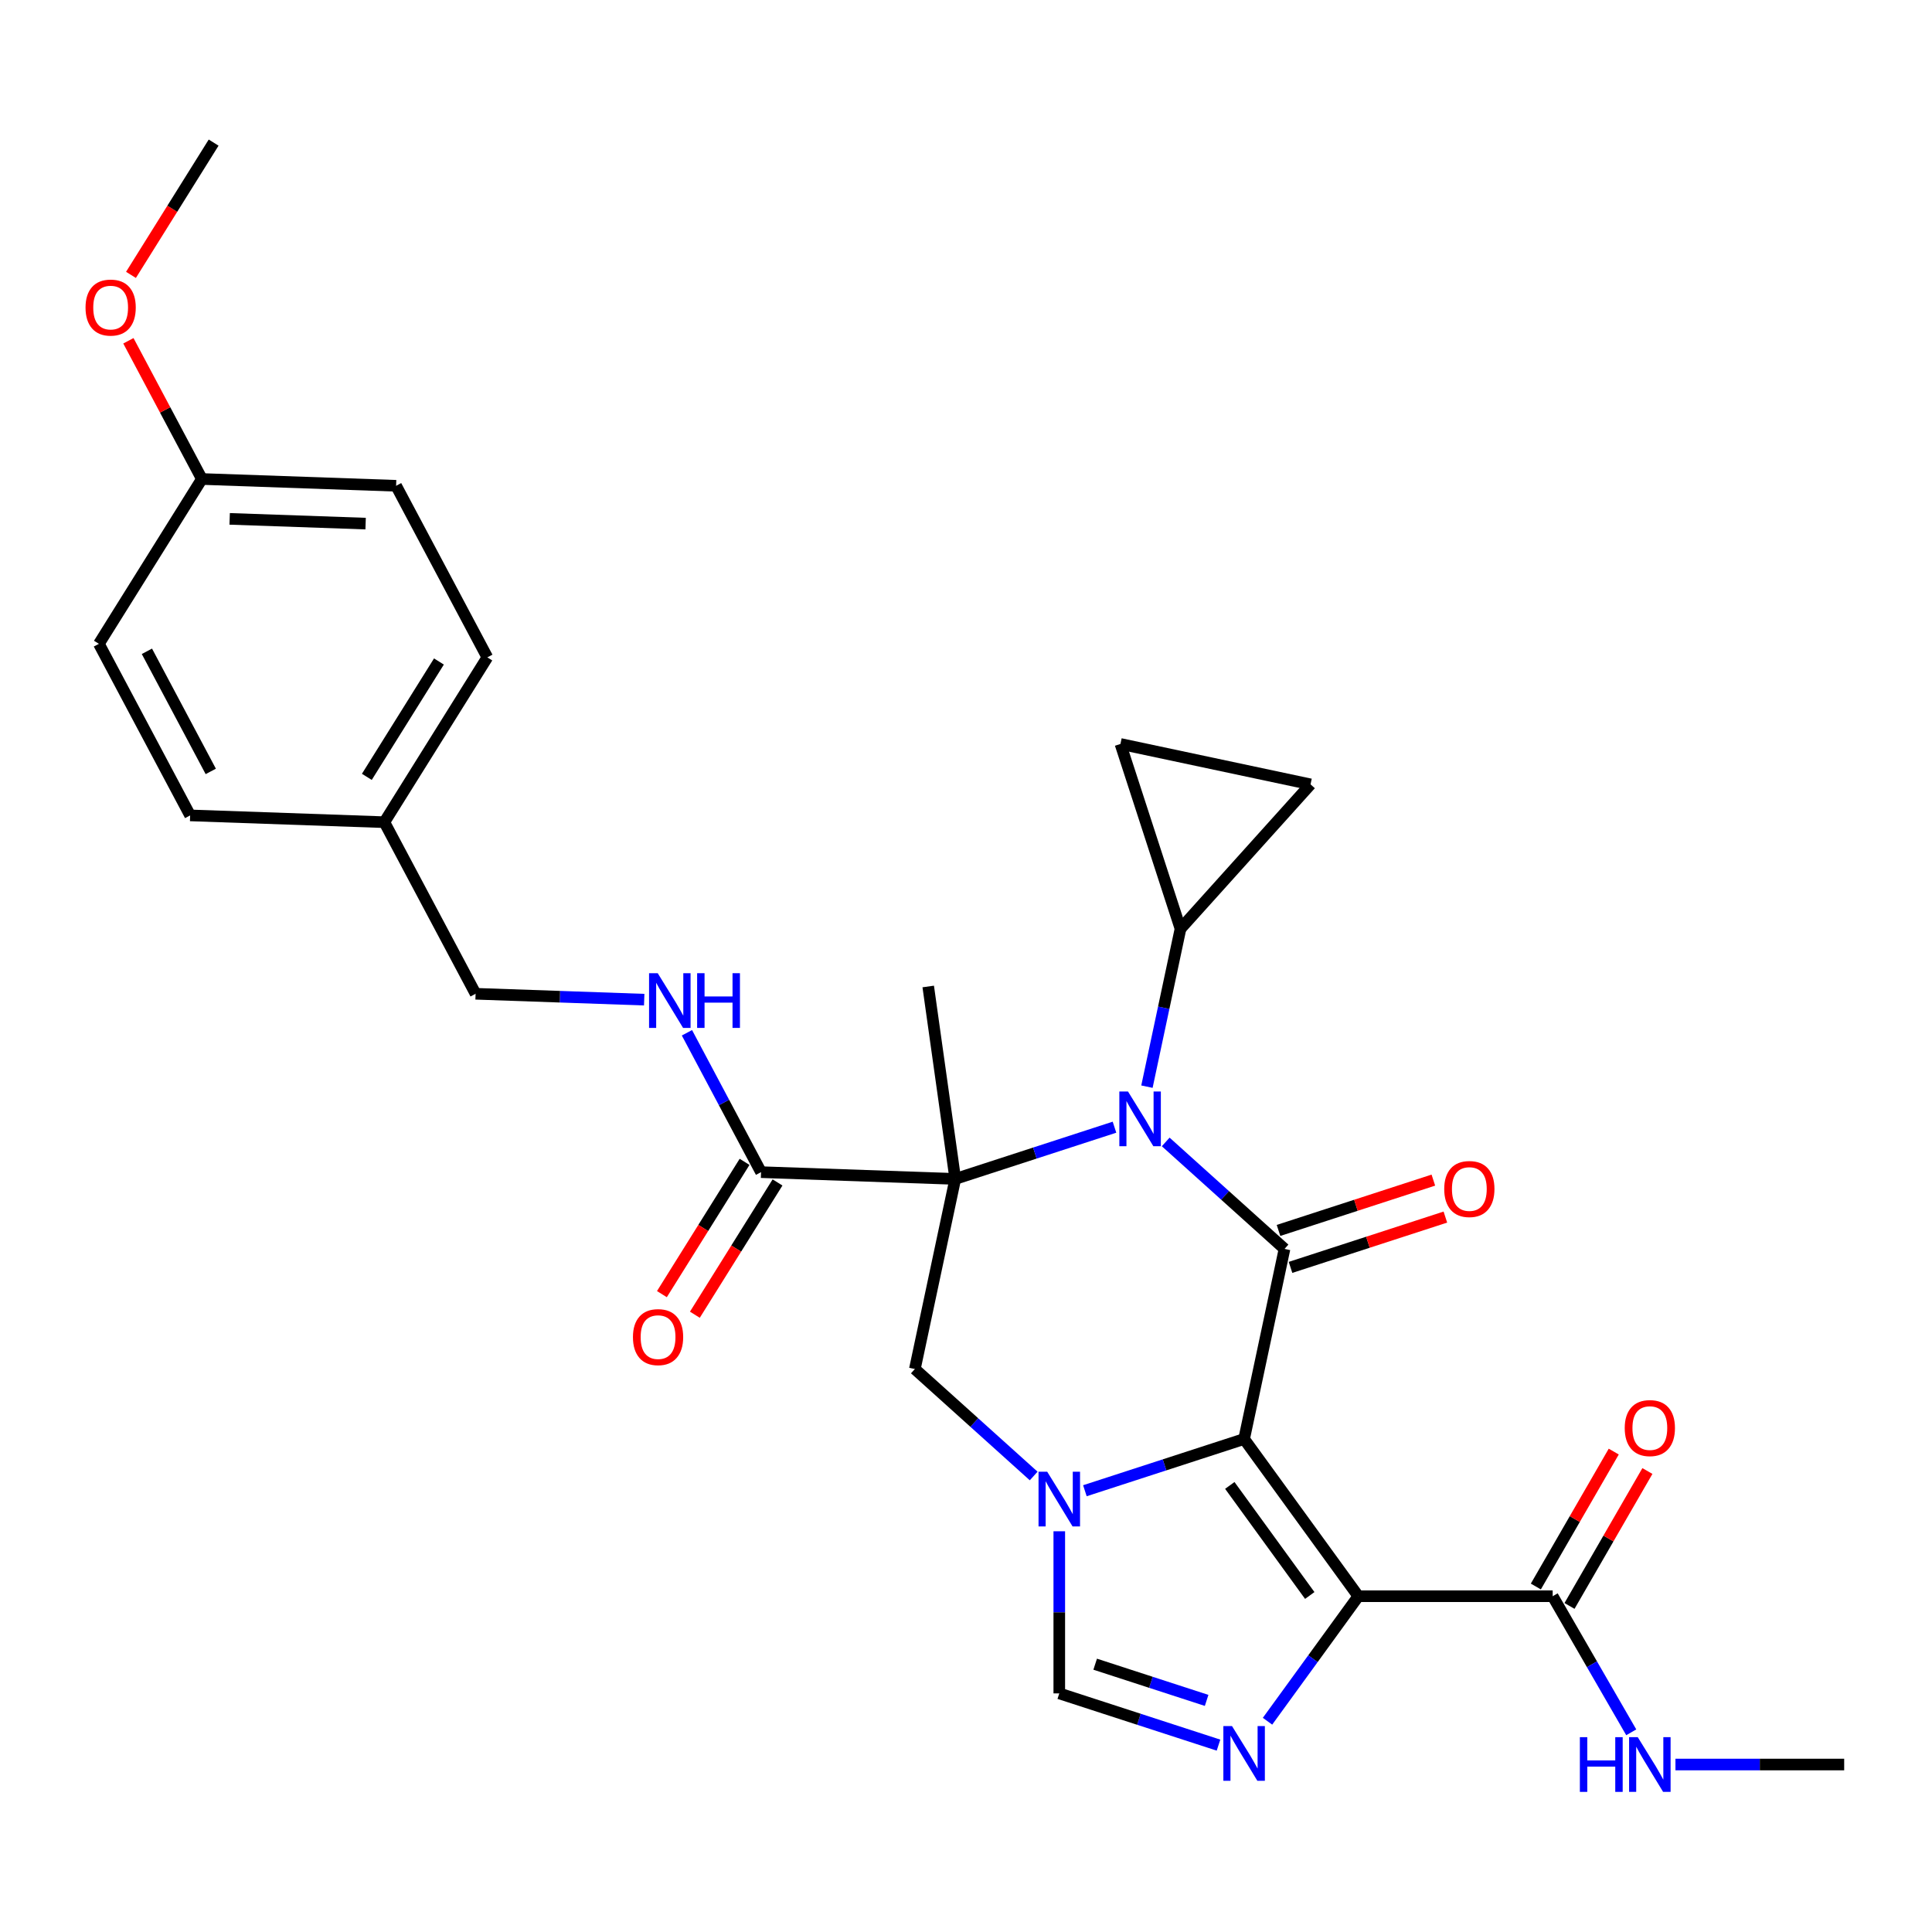 <?xml version='1.0' encoding='iso-8859-1'?>
<svg version='1.1' baseProfile='full'
              xmlns='http://www.w3.org/2000/svg'
                      xmlns:rdkit='http://www.rdkit.org/xml'
                      xmlns:xlink='http://www.w3.org/1999/xlink'
                  xml:space='preserve'
width='1000px' height='1000px' viewBox='0 0 1000 1000'>
<!-- END OF HEADER -->
<rect style='opacity:1.0;fill:#FFFFFF;stroke:none' width='1000' height='1000' x='0' y='0'> </rect>
<path class='bond-2' d='M 643.949,744.825 L 664.862,646.434' style='fill:none;fill-rule:evenodd;stroke:#000000;stroke-width:6px;stroke-linecap:butt;stroke-linejoin:miter;stroke-opacity:1' />
<path class='bond-3' d='M 643.949,744.825 L 703.073,826.203' style='fill:none;fill-rule:evenodd;stroke:#000000;stroke-width:6px;stroke-linecap:butt;stroke-linejoin:miter;stroke-opacity:1' />
<path class='bond-3' d='M 636.542,768.857 L 677.929,825.821' style='fill:none;fill-rule:evenodd;stroke:#000000;stroke-width:6px;stroke-linecap:butt;stroke-linejoin:miter;stroke-opacity:1' />
<path class='bond-4' d='M 643.949,744.825 L 602.743,758.214' style='fill:none;fill-rule:evenodd;stroke:#000000;stroke-width:6px;stroke-linecap:butt;stroke-linejoin:miter;stroke-opacity:1' />
<path class='bond-4' d='M 602.743,758.214 L 561.538,771.602' style='fill:none;fill-rule:evenodd;stroke:#0000FF;stroke-width:6px;stroke-linecap:butt;stroke-linejoin:miter;stroke-opacity:1' />
<path class='bond-0' d='M 494.445,610.211 L 473.531,708.602' style='fill:none;fill-rule:evenodd;stroke:#000000;stroke-width:6px;stroke-linecap:butt;stroke-linejoin:miter;stroke-opacity:1' />
<path class='bond-8' d='M 494.445,610.211 L 393.917,606.701' style='fill:none;fill-rule:evenodd;stroke:#000000;stroke-width:6px;stroke-linecap:butt;stroke-linejoin:miter;stroke-opacity:1' />
<path class='bond-17' d='M 494.445,610.211 L 480.445,510.601' style='fill:none;fill-rule:evenodd;stroke:#000000;stroke-width:6px;stroke-linecap:butt;stroke-linejoin:miter;stroke-opacity:1' />
<path class='bond-30' d='M 494.445,610.211 L 535.65,596.823' style='fill:none;fill-rule:evenodd;stroke:#000000;stroke-width:6px;stroke-linecap:butt;stroke-linejoin:miter;stroke-opacity:1' />
<path class='bond-30' d='M 535.65,596.823 L 576.856,583.434' style='fill:none;fill-rule:evenodd;stroke:#0000FF;stroke-width:6px;stroke-linecap:butt;stroke-linejoin:miter;stroke-opacity:1' />
<path class='bond-1' d='M 603.365,591.062 L 634.114,618.748' style='fill:none;fill-rule:evenodd;stroke:#0000FF;stroke-width:6px;stroke-linecap:butt;stroke-linejoin:miter;stroke-opacity:1' />
<path class='bond-1' d='M 634.114,618.748 L 664.862,646.434' style='fill:none;fill-rule:evenodd;stroke:#000000;stroke-width:6px;stroke-linecap:butt;stroke-linejoin:miter;stroke-opacity:1' />
<path class='bond-9' d='M 593.655,562.453 L 602.339,521.595' style='fill:none;fill-rule:evenodd;stroke:#0000FF;stroke-width:6px;stroke-linecap:butt;stroke-linejoin:miter;stroke-opacity:1' />
<path class='bond-9' d='M 602.339,521.595 L 611.024,480.737' style='fill:none;fill-rule:evenodd;stroke:#000000;stroke-width:6px;stroke-linecap:butt;stroke-linejoin:miter;stroke-opacity:1' />
<path class='bond-14' d='M 667.971,656.001 L 708.046,642.98' style='fill:none;fill-rule:evenodd;stroke:#000000;stroke-width:6px;stroke-linecap:butt;stroke-linejoin:miter;stroke-opacity:1' />
<path class='bond-14' d='M 708.046,642.98 L 748.122,629.958' style='fill:none;fill-rule:evenodd;stroke:#FF0000;stroke-width:6px;stroke-linecap:butt;stroke-linejoin:miter;stroke-opacity:1' />
<path class='bond-14' d='M 661.754,636.868 L 701.83,623.847' style='fill:none;fill-rule:evenodd;stroke:#000000;stroke-width:6px;stroke-linecap:butt;stroke-linejoin:miter;stroke-opacity:1' />
<path class='bond-14' d='M 701.83,623.847 L 741.905,610.825' style='fill:none;fill-rule:evenodd;stroke:#FF0000;stroke-width:6px;stroke-linecap:butt;stroke-linejoin:miter;stroke-opacity:1' />
<path class='bond-5' d='M 703.073,826.203 L 679.569,858.555' style='fill:none;fill-rule:evenodd;stroke:#000000;stroke-width:6px;stroke-linecap:butt;stroke-linejoin:miter;stroke-opacity:1' />
<path class='bond-5' d='M 679.569,858.555 L 656.064,890.907' style='fill:none;fill-rule:evenodd;stroke:#0000FF;stroke-width:6px;stroke-linecap:butt;stroke-linejoin:miter;stroke-opacity:1' />
<path class='bond-10' d='M 703.073,826.203 L 803.662,826.203' style='fill:none;fill-rule:evenodd;stroke:#000000;stroke-width:6px;stroke-linecap:butt;stroke-linejoin:miter;stroke-opacity:1' />
<path class='bond-6' d='M 535.028,763.974 L 504.28,736.288' style='fill:none;fill-rule:evenodd;stroke:#0000FF;stroke-width:6px;stroke-linecap:butt;stroke-linejoin:miter;stroke-opacity:1' />
<path class='bond-6' d='M 504.28,736.288 L 473.531,708.602' style='fill:none;fill-rule:evenodd;stroke:#000000;stroke-width:6px;stroke-linecap:butt;stroke-linejoin:miter;stroke-opacity:1' />
<path class='bond-7' d='M 548.283,792.583 L 548.283,834.541' style='fill:none;fill-rule:evenodd;stroke:#0000FF;stroke-width:6px;stroke-linecap:butt;stroke-linejoin:miter;stroke-opacity:1' />
<path class='bond-7' d='M 548.283,834.541 L 548.283,876.498' style='fill:none;fill-rule:evenodd;stroke:#000000;stroke-width:6px;stroke-linecap:butt;stroke-linejoin:miter;stroke-opacity:1' />
<path class='bond-29' d='M 630.694,903.275 L 589.489,889.886' style='fill:none;fill-rule:evenodd;stroke:#0000FF;stroke-width:6px;stroke-linecap:butt;stroke-linejoin:miter;stroke-opacity:1' />
<path class='bond-29' d='M 589.489,889.886 L 548.283,876.498' style='fill:none;fill-rule:evenodd;stroke:#000000;stroke-width:6px;stroke-linecap:butt;stroke-linejoin:miter;stroke-opacity:1' />
<path class='bond-29' d='M 624.549,880.125 L 595.705,870.753' style='fill:none;fill-rule:evenodd;stroke:#0000FF;stroke-width:6px;stroke-linecap:butt;stroke-linejoin:miter;stroke-opacity:1' />
<path class='bond-29' d='M 595.705,870.753 L 566.862,861.381' style='fill:none;fill-rule:evenodd;stroke:#000000;stroke-width:6px;stroke-linecap:butt;stroke-linejoin:miter;stroke-opacity:1' />
<path class='bond-13' d='M 393.917,606.701 L 374.738,570.631' style='fill:none;fill-rule:evenodd;stroke:#000000;stroke-width:6px;stroke-linecap:butt;stroke-linejoin:miter;stroke-opacity:1' />
<path class='bond-13' d='M 374.738,570.631 L 355.56,534.561' style='fill:none;fill-rule:evenodd;stroke:#0000FF;stroke-width:6px;stroke-linecap:butt;stroke-linejoin:miter;stroke-opacity:1' />
<path class='bond-15' d='M 385.387,601.37 L 363.995,635.605' style='fill:none;fill-rule:evenodd;stroke:#000000;stroke-width:6px;stroke-linecap:butt;stroke-linejoin:miter;stroke-opacity:1' />
<path class='bond-15' d='M 363.995,635.605 L 342.602,669.84' style='fill:none;fill-rule:evenodd;stroke:#FF0000;stroke-width:6px;stroke-linecap:butt;stroke-linejoin:miter;stroke-opacity:1' />
<path class='bond-15' d='M 402.448,612.031 L 381.055,646.266' style='fill:none;fill-rule:evenodd;stroke:#000000;stroke-width:6px;stroke-linecap:butt;stroke-linejoin:miter;stroke-opacity:1' />
<path class='bond-15' d='M 381.055,646.266 L 359.663,680.5' style='fill:none;fill-rule:evenodd;stroke:#FF0000;stroke-width:6px;stroke-linecap:butt;stroke-linejoin:miter;stroke-opacity:1' />
<path class='bond-11' d='M 611.024,480.737 L 579.94,385.071' style='fill:none;fill-rule:evenodd;stroke:#000000;stroke-width:6px;stroke-linecap:butt;stroke-linejoin:miter;stroke-opacity:1' />
<path class='bond-12' d='M 611.024,480.737 L 678.331,405.985' style='fill:none;fill-rule:evenodd;stroke:#000000;stroke-width:6px;stroke-linecap:butt;stroke-linejoin:miter;stroke-opacity:1' />
<path class='bond-16' d='M 812.373,831.233 L 832.534,796.314' style='fill:none;fill-rule:evenodd;stroke:#000000;stroke-width:6px;stroke-linecap:butt;stroke-linejoin:miter;stroke-opacity:1' />
<path class='bond-16' d='M 832.534,796.314 L 852.694,761.395' style='fill:none;fill-rule:evenodd;stroke:#FF0000;stroke-width:6px;stroke-linecap:butt;stroke-linejoin:miter;stroke-opacity:1' />
<path class='bond-16' d='M 794.951,821.174 L 815.111,786.255' style='fill:none;fill-rule:evenodd;stroke:#000000;stroke-width:6px;stroke-linecap:butt;stroke-linejoin:miter;stroke-opacity:1' />
<path class='bond-16' d='M 815.111,786.255 L 835.272,751.336' style='fill:none;fill-rule:evenodd;stroke:#FF0000;stroke-width:6px;stroke-linecap:butt;stroke-linejoin:miter;stroke-opacity:1' />
<path class='bond-18' d='M 803.662,826.203 L 823.996,861.422' style='fill:none;fill-rule:evenodd;stroke:#000000;stroke-width:6px;stroke-linecap:butt;stroke-linejoin:miter;stroke-opacity:1' />
<path class='bond-18' d='M 823.996,861.422 L 844.329,896.641' style='fill:none;fill-rule:evenodd;stroke:#0000FF;stroke-width:6px;stroke-linecap:butt;stroke-linejoin:miter;stroke-opacity:1' />
<path class='bond-31' d='M 579.94,385.071 L 678.331,405.985' style='fill:none;fill-rule:evenodd;stroke:#000000;stroke-width:6px;stroke-linecap:butt;stroke-linejoin:miter;stroke-opacity:1' />
<path class='bond-19' d='M 333.439,517.423 L 289.803,515.899' style='fill:none;fill-rule:evenodd;stroke:#0000FF;stroke-width:6px;stroke-linecap:butt;stroke-linejoin:miter;stroke-opacity:1' />
<path class='bond-19' d='M 289.803,515.899 L 246.166,514.375' style='fill:none;fill-rule:evenodd;stroke:#000000;stroke-width:6px;stroke-linecap:butt;stroke-linejoin:miter;stroke-opacity:1' />
<path class='bond-27' d='M 867.211,913.316 L 910.878,913.316' style='fill:none;fill-rule:evenodd;stroke:#0000FF;stroke-width:6px;stroke-linecap:butt;stroke-linejoin:miter;stroke-opacity:1' />
<path class='bond-27' d='M 910.878,913.316 L 954.545,913.316' style='fill:none;fill-rule:evenodd;stroke:#000000;stroke-width:6px;stroke-linecap:butt;stroke-linejoin:miter;stroke-opacity:1' />
<path class='bond-20' d='M 246.166,514.375 L 198.943,425.561' style='fill:none;fill-rule:evenodd;stroke:#000000;stroke-width:6px;stroke-linecap:butt;stroke-linejoin:miter;stroke-opacity:1' />
<path class='bond-22' d='M 198.943,425.561 L 98.415,422.05' style='fill:none;fill-rule:evenodd;stroke:#000000;stroke-width:6px;stroke-linecap:butt;stroke-linejoin:miter;stroke-opacity:1' />
<path class='bond-23' d='M 198.943,425.561 L 252.246,340.257' style='fill:none;fill-rule:evenodd;stroke:#000000;stroke-width:6px;stroke-linecap:butt;stroke-linejoin:miter;stroke-opacity:1' />
<path class='bond-23' d='M 189.877,402.104 L 227.19,342.391' style='fill:none;fill-rule:evenodd;stroke:#000000;stroke-width:6px;stroke-linecap:butt;stroke-linejoin:miter;stroke-opacity:1' />
<path class='bond-21' d='M 104.495,247.931 L 205.023,251.442' style='fill:none;fill-rule:evenodd;stroke:#000000;stroke-width:6px;stroke-linecap:butt;stroke-linejoin:miter;stroke-opacity:1' />
<path class='bond-21' d='M 118.872,268.564 L 189.242,271.021' style='fill:none;fill-rule:evenodd;stroke:#000000;stroke-width:6px;stroke-linecap:butt;stroke-linejoin:miter;stroke-opacity:1' />
<path class='bond-26' d='M 104.495,247.931 L 85.476,212.162' style='fill:none;fill-rule:evenodd;stroke:#000000;stroke-width:6px;stroke-linecap:butt;stroke-linejoin:miter;stroke-opacity:1' />
<path class='bond-26' d='M 85.476,212.162 L 66.457,176.392' style='fill:none;fill-rule:evenodd;stroke:#FF0000;stroke-width:6px;stroke-linecap:butt;stroke-linejoin:miter;stroke-opacity:1' />
<path class='bond-32' d='M 104.495,247.931 L 51.191,333.236' style='fill:none;fill-rule:evenodd;stroke:#000000;stroke-width:6px;stroke-linecap:butt;stroke-linejoin:miter;stroke-opacity:1' />
<path class='bond-24' d='M 98.415,422.05 L 51.191,333.236' style='fill:none;fill-rule:evenodd;stroke:#000000;stroke-width:6px;stroke-linecap:butt;stroke-linejoin:miter;stroke-opacity:1' />
<path class='bond-24' d='M 109.094,399.283 L 76.038,337.113' style='fill:none;fill-rule:evenodd;stroke:#000000;stroke-width:6px;stroke-linecap:butt;stroke-linejoin:miter;stroke-opacity:1' />
<path class='bond-25' d='M 252.246,340.257 L 205.023,251.442' style='fill:none;fill-rule:evenodd;stroke:#000000;stroke-width:6px;stroke-linecap:butt;stroke-linejoin:miter;stroke-opacity:1' />
<path class='bond-28' d='M 67.791,142.282 L 89.183,108.047' style='fill:none;fill-rule:evenodd;stroke:#FF0000;stroke-width:6px;stroke-linecap:butt;stroke-linejoin:miter;stroke-opacity:1' />
<path class='bond-28' d='M 89.183,108.047 L 110.576,73.813' style='fill:none;fill-rule:evenodd;stroke:#000000;stroke-width:6px;stroke-linecap:butt;stroke-linejoin:miter;stroke-opacity:1' />
<path  class='atom-2' d='M 583.85 564.967
L 593.13 579.967
Q 594.05 581.447, 595.53 584.127
Q 597.01 586.807, 597.09 586.967
L 597.09 564.967
L 600.85 564.967
L 600.85 593.287
L 596.97 593.287
L 587.01 576.887
Q 585.85 574.967, 584.61 572.767
Q 583.41 570.567, 583.05 569.887
L 583.05 593.287
L 579.37 593.287
L 579.37 564.967
L 583.85 564.967
' fill='#0000FF'/>
<path  class='atom-5' d='M 542.023 761.749
L 551.303 776.749
Q 552.223 778.229, 553.703 780.909
Q 555.183 783.589, 555.263 783.749
L 555.263 761.749
L 559.023 761.749
L 559.023 790.069
L 555.143 790.069
L 545.183 773.669
Q 544.023 771.749, 542.783 769.549
Q 541.583 767.349, 541.223 766.669
L 541.223 790.069
L 537.543 790.069
L 537.543 761.749
L 542.023 761.749
' fill='#0000FF'/>
<path  class='atom-6' d='M 637.689 893.421
L 646.969 908.421
Q 647.889 909.901, 649.369 912.581
Q 650.849 915.261, 650.929 915.421
L 650.929 893.421
L 654.689 893.421
L 654.689 921.741
L 650.809 921.741
L 640.849 905.341
Q 639.689 903.421, 638.449 901.221
Q 637.249 899.021, 636.889 898.341
L 636.889 921.741
L 633.209 921.741
L 633.209 893.421
L 637.689 893.421
' fill='#0000FF'/>
<path  class='atom-14' d='M 340.434 503.726
L 349.714 518.726
Q 350.634 520.206, 352.114 522.886
Q 353.594 525.566, 353.674 525.726
L 353.674 503.726
L 357.434 503.726
L 357.434 532.046
L 353.554 532.046
L 343.594 515.646
Q 342.434 513.726, 341.194 511.526
Q 339.994 509.326, 339.634 508.646
L 339.634 532.046
L 335.954 532.046
L 335.954 503.726
L 340.434 503.726
' fill='#0000FF'/>
<path  class='atom-14' d='M 360.834 503.726
L 364.674 503.726
L 364.674 515.766
L 379.154 515.766
L 379.154 503.726
L 382.994 503.726
L 382.994 532.046
L 379.154 532.046
L 379.154 518.966
L 364.674 518.966
L 364.674 532.046
L 360.834 532.046
L 360.834 503.726
' fill='#0000FF'/>
<path  class='atom-15' d='M 747.528 615.431
Q 747.528 608.631, 750.888 604.831
Q 754.248 601.031, 760.528 601.031
Q 766.808 601.031, 770.168 604.831
Q 773.528 608.631, 773.528 615.431
Q 773.528 622.311, 770.128 626.231
Q 766.728 630.111, 760.528 630.111
Q 754.288 630.111, 750.888 626.231
Q 747.528 622.351, 747.528 615.431
M 760.528 626.911
Q 764.848 626.911, 767.168 624.031
Q 769.528 621.111, 769.528 615.431
Q 769.528 609.871, 767.168 607.071
Q 764.848 604.231, 760.528 604.231
Q 756.208 604.231, 753.848 607.031
Q 751.528 609.831, 751.528 615.431
Q 751.528 621.151, 753.848 624.031
Q 756.208 626.911, 760.528 626.911
' fill='#FF0000'/>
<path  class='atom-16' d='M 327.613 692.085
Q 327.613 685.285, 330.973 681.485
Q 334.333 677.685, 340.613 677.685
Q 346.893 677.685, 350.253 681.485
Q 353.613 685.285, 353.613 692.085
Q 353.613 698.965, 350.213 702.885
Q 346.813 706.765, 340.613 706.765
Q 334.373 706.765, 330.973 702.885
Q 327.613 699.005, 327.613 692.085
M 340.613 703.565
Q 344.933 703.565, 347.253 700.685
Q 349.613 697.765, 349.613 692.085
Q 349.613 686.525, 347.253 683.725
Q 344.933 680.885, 340.613 680.885
Q 336.293 680.885, 333.933 683.685
Q 331.613 686.485, 331.613 692.085
Q 331.613 697.805, 333.933 700.685
Q 336.293 703.565, 340.613 703.565
' fill='#FF0000'/>
<path  class='atom-17' d='M 840.957 739.171
Q 840.957 732.371, 844.317 728.571
Q 847.677 724.771, 853.957 724.771
Q 860.237 724.771, 863.597 728.571
Q 866.957 732.371, 866.957 739.171
Q 866.957 746.051, 863.557 749.971
Q 860.157 753.851, 853.957 753.851
Q 847.717 753.851, 844.317 749.971
Q 840.957 746.091, 840.957 739.171
M 853.957 750.651
Q 858.277 750.651, 860.597 747.771
Q 862.957 744.851, 862.957 739.171
Q 862.957 733.611, 860.597 730.811
Q 858.277 727.971, 853.957 727.971
Q 849.637 727.971, 847.277 730.771
Q 844.957 733.571, 844.957 739.171
Q 844.957 744.891, 847.277 747.771
Q 849.637 750.651, 853.957 750.651
' fill='#FF0000'/>
<path  class='atom-19' d='M 817.737 899.156
L 821.577 899.156
L 821.577 911.196
L 836.057 911.196
L 836.057 899.156
L 839.897 899.156
L 839.897 927.476
L 836.057 927.476
L 836.057 914.396
L 821.577 914.396
L 821.577 927.476
L 817.737 927.476
L 817.737 899.156
' fill='#0000FF'/>
<path  class='atom-19' d='M 847.697 899.156
L 856.977 914.156
Q 857.897 915.636, 859.377 918.316
Q 860.857 920.996, 860.937 921.156
L 860.937 899.156
L 864.697 899.156
L 864.697 927.476
L 860.817 927.476
L 850.857 911.076
Q 849.697 909.156, 848.457 906.956
Q 847.257 904.756, 846.897 904.076
L 846.897 927.476
L 843.217 927.476
L 843.217 899.156
L 847.697 899.156
' fill='#0000FF'/>
<path  class='atom-27' d='M 44.272 159.197
Q 44.272 152.397, 47.632 148.597
Q 50.992 144.797, 57.272 144.797
Q 63.552 144.797, 66.912 148.597
Q 70.272 152.397, 70.272 159.197
Q 70.272 166.077, 66.872 169.997
Q 63.472 173.877, 57.272 173.877
Q 51.032 173.877, 47.632 169.997
Q 44.272 166.117, 44.272 159.197
M 57.272 170.677
Q 61.592 170.677, 63.912 167.797
Q 66.272 164.877, 66.272 159.197
Q 66.272 153.637, 63.912 150.837
Q 61.592 147.997, 57.272 147.997
Q 52.952 147.997, 50.592 150.797
Q 48.272 153.597, 48.272 159.197
Q 48.272 164.917, 50.592 167.797
Q 52.952 170.677, 57.272 170.677
' fill='#FF0000'/>
</svg>
